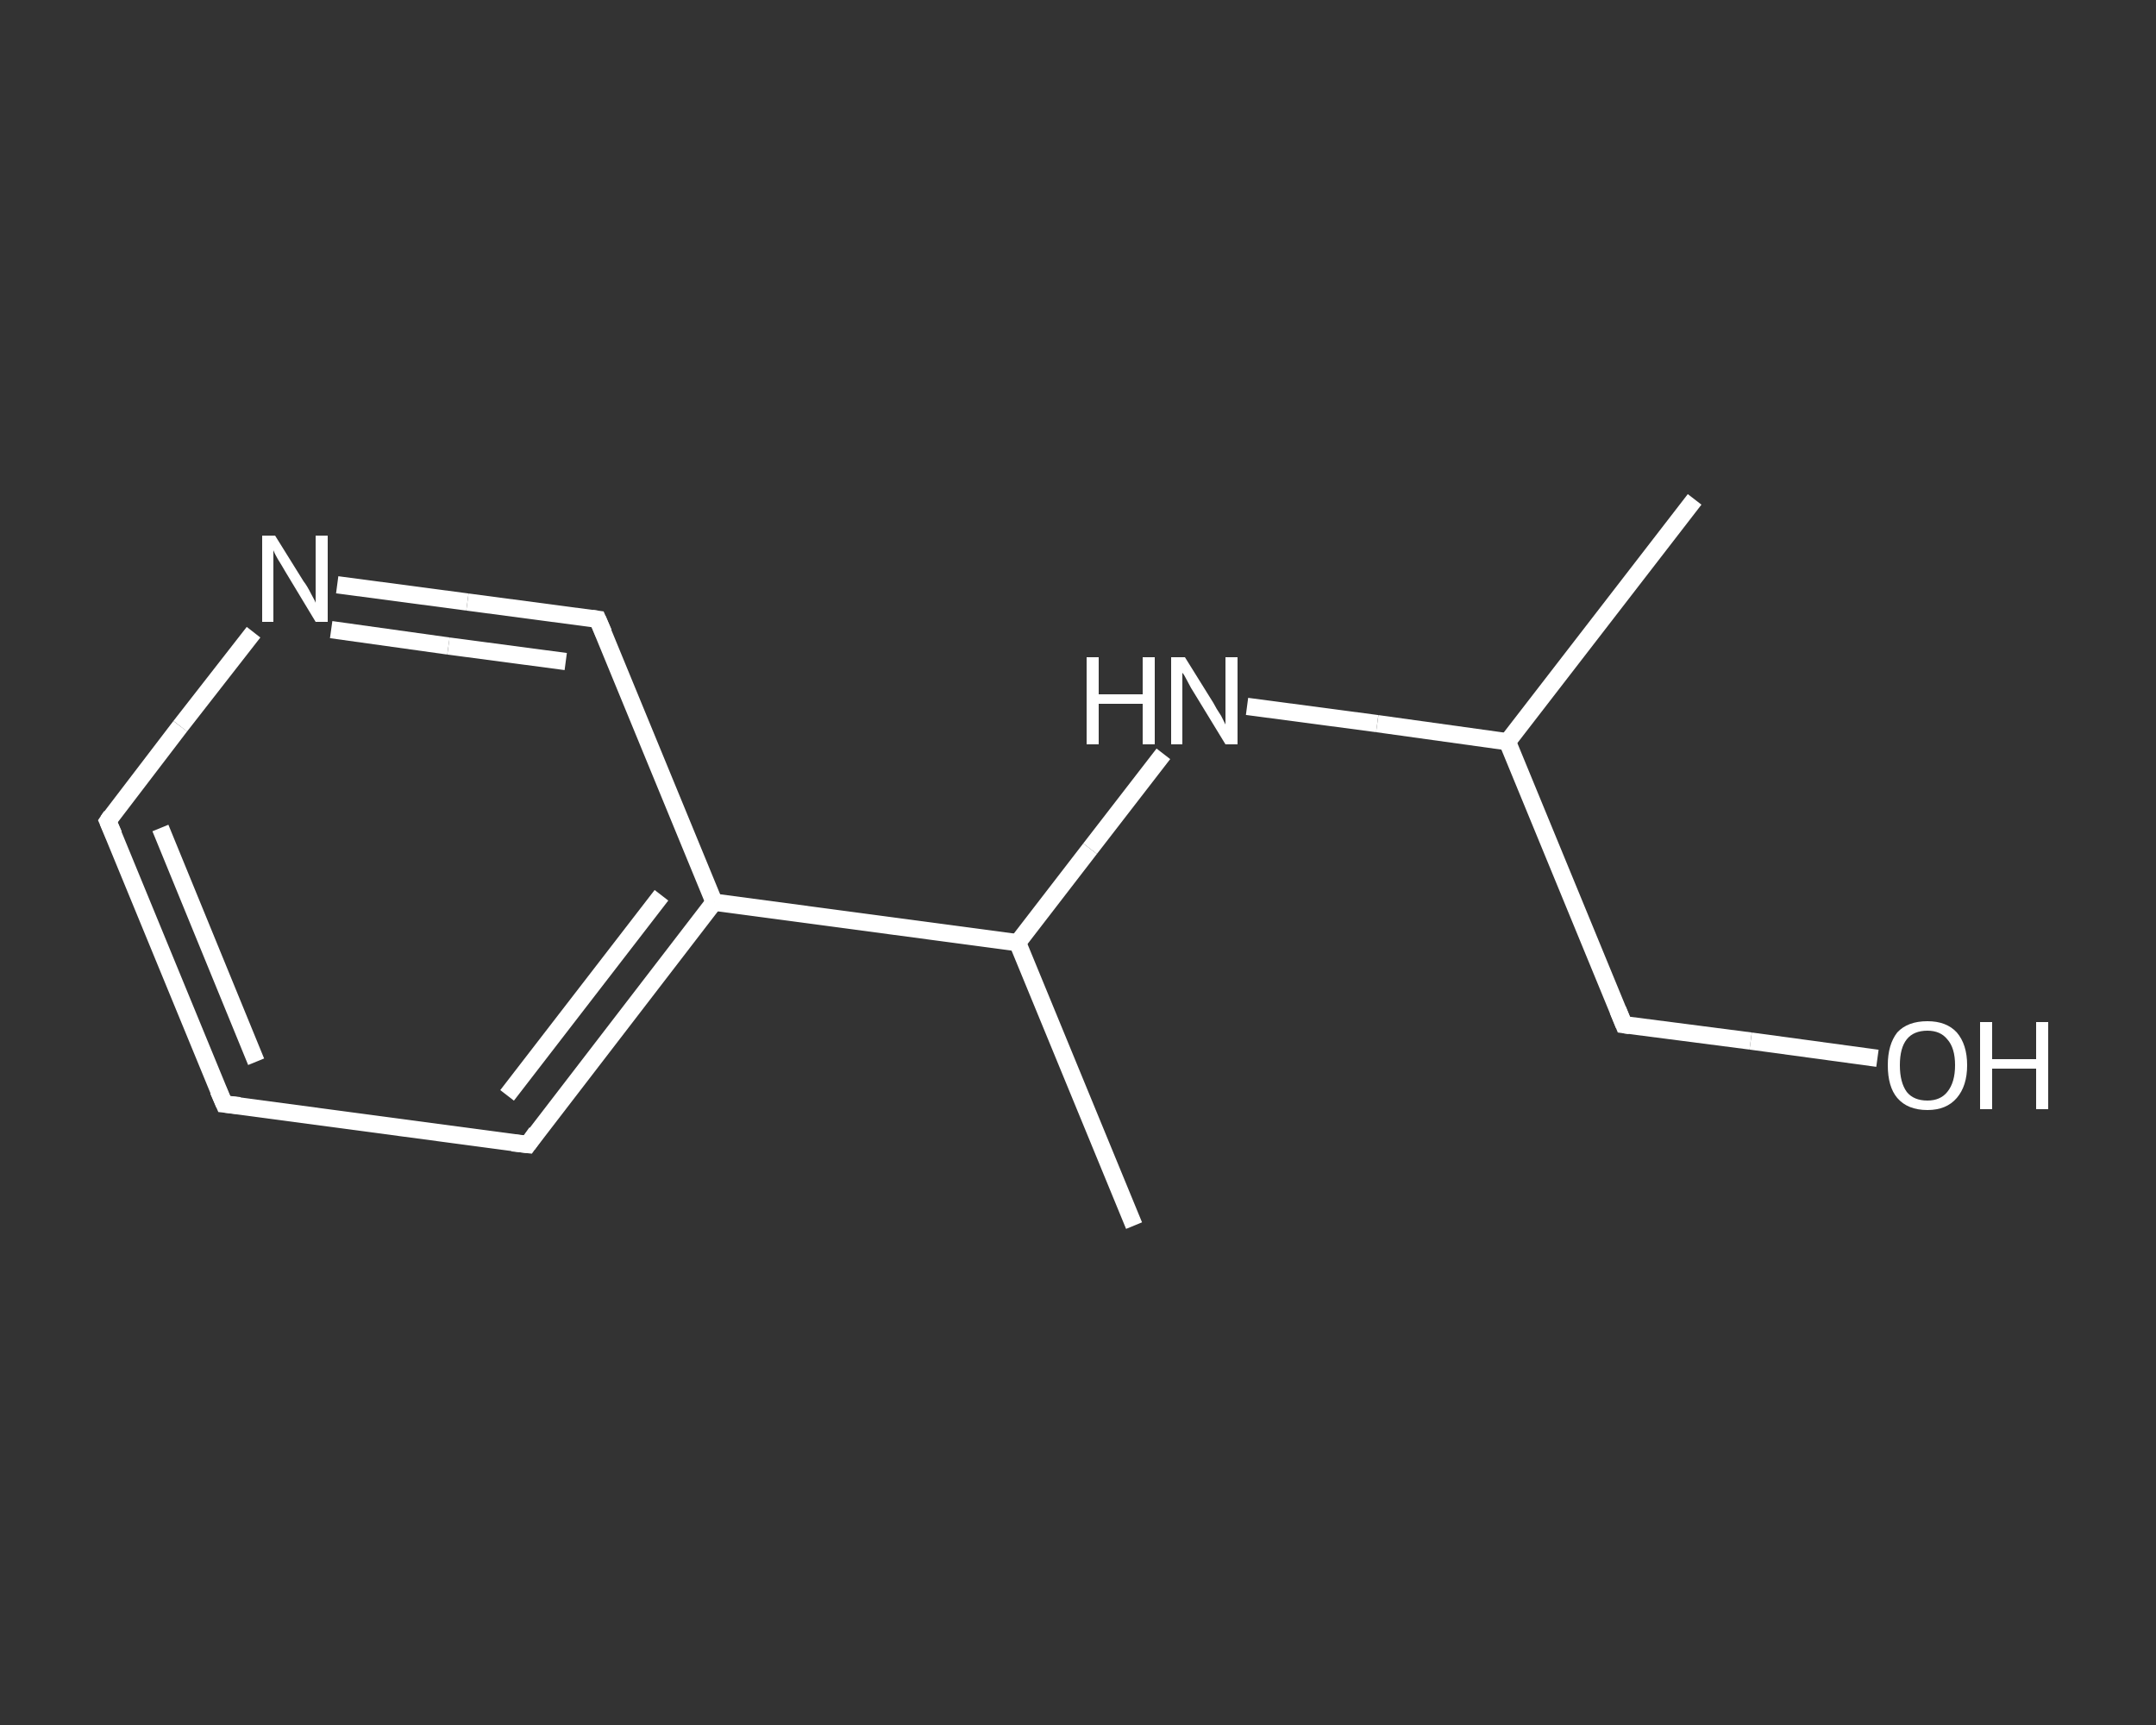 <?xml version='1.0' encoding='iso-8859-1'?>
<svg version='1.1' baseProfile='full'
              xmlns='http://www.w3.org/2000/svg'
                      xmlns:rdkit='http://www.rdkit.org/xml'
                      xmlns:xlink='http://www.w3.org/1999/xlink'
                  xml:space='preserve'
width='250px' height='200px' viewBox='0 0 250 200'>
<rect x="0" y="0" width="250" height="200" fill="#333333" stroke="none"/>
<!-- END OF HEADER -->
<rect style='opacity:1.0;fill:transparent;stroke:none' width='250.0' height='200.0' x='0.0' y='0.0'> </rect>
<path class='bond-0 atom-0 atom-1' d='M 196.5,57.9 L 174.8,86.0' style='fill:none;fill-rule:evenodd;stroke:#FFFFFF;stroke-width:2.0px;stroke-linecap:butt;stroke-linejoin:miter;stroke-opacity:1' />
<path class='bond-1 atom-1 atom-2' d='M 174.8,86.0 L 188.3,118.8' style='fill:none;fill-rule:evenodd;stroke:#FFFFFF;stroke-width:2.0px;stroke-linecap:butt;stroke-linejoin:miter;stroke-opacity:1' />
<path class='bond-2 atom-2 atom-3' d='M 188.3,118.8 L 203.0,120.7' style='fill:none;fill-rule:evenodd;stroke:#FFFFFF;stroke-width:2.0px;stroke-linecap:butt;stroke-linejoin:miter;stroke-opacity:1' />
<path class='bond-2 atom-2 atom-3' d='M 203.0,120.7 L 217.7,122.7' style='fill:none;fill-rule:evenodd;stroke:#FFFFFF;stroke-width:2.0px;stroke-linecap:butt;stroke-linejoin:miter;stroke-opacity:1' />
<path class='bond-3 atom-1 atom-4' d='M 174.8,86.0 L 159.7,83.9' style='fill:none;fill-rule:evenodd;stroke:#FFFFFF;stroke-width:2.0px;stroke-linecap:butt;stroke-linejoin:miter;stroke-opacity:1' />
<path class='bond-3 atom-1 atom-4' d='M 159.7,83.9 L 144.6,81.9' style='fill:none;fill-rule:evenodd;stroke:#FFFFFF;stroke-width:2.0px;stroke-linecap:butt;stroke-linejoin:miter;stroke-opacity:1' />
<path class='bond-4 atom-4 atom-5' d='M 134.9,87.4 L 126.4,98.4' style='fill:none;fill-rule:evenodd;stroke:#FFFFFF;stroke-width:2.0px;stroke-linecap:butt;stroke-linejoin:miter;stroke-opacity:1' />
<path class='bond-4 atom-4 atom-5' d='M 126.4,98.4 L 118.0,109.3' style='fill:none;fill-rule:evenodd;stroke:#FFFFFF;stroke-width:2.0px;stroke-linecap:butt;stroke-linejoin:miter;stroke-opacity:1' />
<path class='bond-5 atom-5 atom-6' d='M 118.0,109.3 L 131.5,142.1' style='fill:none;fill-rule:evenodd;stroke:#FFFFFF;stroke-width:2.0px;stroke-linecap:butt;stroke-linejoin:miter;stroke-opacity:1' />
<path class='bond-6 atom-5 atom-7' d='M 118.0,109.3 L 82.8,104.6' style='fill:none;fill-rule:evenodd;stroke:#FFFFFF;stroke-width:2.0px;stroke-linecap:butt;stroke-linejoin:miter;stroke-opacity:1' />
<path class='bond-7 atom-7 atom-8' d='M 82.8,104.6 L 61.2,132.7' style='fill:none;fill-rule:evenodd;stroke:#FFFFFF;stroke-width:2.0px;stroke-linecap:butt;stroke-linejoin:miter;stroke-opacity:1' />
<path class='bond-7 atom-7 atom-8' d='M 76.7,103.8 L 58.8,127.0' style='fill:none;fill-rule:evenodd;stroke:#FFFFFF;stroke-width:2.0px;stroke-linecap:butt;stroke-linejoin:miter;stroke-opacity:1' />
<path class='bond-8 atom-8 atom-9' d='M 61.2,132.7 L 26.0,128.0' style='fill:none;fill-rule:evenodd;stroke:#FFFFFF;stroke-width:2.0px;stroke-linecap:butt;stroke-linejoin:miter;stroke-opacity:1' />
<path class='bond-9 atom-9 atom-10' d='M 26.0,128.0 L 12.5,95.2' style='fill:none;fill-rule:evenodd;stroke:#FFFFFF;stroke-width:2.0px;stroke-linecap:butt;stroke-linejoin:miter;stroke-opacity:1' />
<path class='bond-9 atom-9 atom-10' d='M 29.7,123.1 L 18.6,96.0' style='fill:none;fill-rule:evenodd;stroke:#FFFFFF;stroke-width:2.0px;stroke-linecap:butt;stroke-linejoin:miter;stroke-opacity:1' />
<path class='bond-10 atom-10 atom-11' d='M 12.5,95.2 L 20.9,84.2' style='fill:none;fill-rule:evenodd;stroke:#FFFFFF;stroke-width:2.0px;stroke-linecap:butt;stroke-linejoin:miter;stroke-opacity:1' />
<path class='bond-10 atom-10 atom-11' d='M 20.9,84.2 L 29.4,73.3' style='fill:none;fill-rule:evenodd;stroke:#FFFFFF;stroke-width:2.0px;stroke-linecap:butt;stroke-linejoin:miter;stroke-opacity:1' />
<path class='bond-11 atom-11 atom-12' d='M 39.1,67.8 L 54.2,69.8' style='fill:none;fill-rule:evenodd;stroke:#FFFFFF;stroke-width:2.0px;stroke-linecap:butt;stroke-linejoin:miter;stroke-opacity:1' />
<path class='bond-11 atom-11 atom-12' d='M 54.2,69.8 L 69.3,71.8' style='fill:none;fill-rule:evenodd;stroke:#FFFFFF;stroke-width:2.0px;stroke-linecap:butt;stroke-linejoin:miter;stroke-opacity:1' />
<path class='bond-11 atom-11 atom-12' d='M 38.4,73.0 L 52.0,74.9' style='fill:none;fill-rule:evenodd;stroke:#FFFFFF;stroke-width:2.0px;stroke-linecap:butt;stroke-linejoin:miter;stroke-opacity:1' />
<path class='bond-11 atom-11 atom-12' d='M 52.0,74.9 L 65.6,76.7' style='fill:none;fill-rule:evenodd;stroke:#FFFFFF;stroke-width:2.0px;stroke-linecap:butt;stroke-linejoin:miter;stroke-opacity:1' />
<path class='bond-12 atom-12 atom-7' d='M 69.3,71.8 L 82.8,104.6' style='fill:none;fill-rule:evenodd;stroke:#FFFFFF;stroke-width:2.0px;stroke-linecap:butt;stroke-linejoin:miter;stroke-opacity:1' />
<path d='M 187.6,117.1 L 188.3,118.8 L 189.0,118.9' style='fill:none;stroke:#FFFFFF;stroke-width:2.0px;stroke-linecap:butt;stroke-linejoin:miter;stroke-opacity:1;' />
<path d='M 62.2,131.3 L 61.2,132.7 L 59.4,132.5' style='fill:none;stroke:#FFFFFF;stroke-width:2.0px;stroke-linecap:butt;stroke-linejoin:miter;stroke-opacity:1;' />
<path d='M 27.8,128.2 L 26.0,128.0 L 25.3,126.4' style='fill:none;stroke:#FFFFFF;stroke-width:2.0px;stroke-linecap:butt;stroke-linejoin:miter;stroke-opacity:1;' />
<path d='M 13.2,96.8 L 12.5,95.2 L 12.9,94.6' style='fill:none;stroke:#FFFFFF;stroke-width:2.0px;stroke-linecap:butt;stroke-linejoin:miter;stroke-opacity:1;' />
<path d='M 68.6,71.7 L 69.3,71.8 L 70.0,73.4' style='fill:none;stroke:#FFFFFF;stroke-width:2.0px;stroke-linecap:butt;stroke-linejoin:miter;stroke-opacity:1;' />
<path class='atom-3' d='M 218.9 123.5
Q 218.9 121.1, 220.0 119.7
Q 221.2 118.4, 223.5 118.4
Q 225.7 118.4, 226.9 119.7
Q 228.1 121.1, 228.1 123.5
Q 228.1 125.9, 226.9 127.3
Q 225.7 128.7, 223.5 128.7
Q 221.2 128.7, 220.0 127.3
Q 218.9 126.0, 218.9 123.5
M 223.5 127.6
Q 225.0 127.6, 225.8 126.6
Q 226.7 125.5, 226.7 123.5
Q 226.7 121.5, 225.8 120.5
Q 225.0 119.5, 223.5 119.5
Q 221.9 119.5, 221.1 120.5
Q 220.3 121.5, 220.3 123.5
Q 220.3 125.5, 221.1 126.6
Q 221.9 127.6, 223.5 127.6
' fill='#FFFFFF'/>
<path class='atom-3' d='M 229.6 118.5
L 231.0 118.5
L 231.0 122.8
L 236.1 122.8
L 236.1 118.5
L 237.5 118.5
L 237.5 128.6
L 236.1 128.6
L 236.1 123.9
L 231.0 123.9
L 231.0 128.6
L 229.6 128.6
L 229.6 118.5
' fill='#FFFFFF'/>
<path class='atom-4' d='M 126.0 76.2
L 127.4 76.2
L 127.4 80.5
L 132.5 80.5
L 132.5 76.2
L 133.9 76.2
L 133.9 86.3
L 132.5 86.3
L 132.5 81.6
L 127.4 81.6
L 127.4 86.3
L 126.0 86.3
L 126.0 76.2
' fill='#FFFFFF'/>
<path class='atom-4' d='M 137.4 76.2
L 140.7 81.5
Q 141.0 82.1, 141.6 83.0
Q 142.1 84.0, 142.1 84.0
L 142.1 76.2
L 143.5 76.2
L 143.5 86.3
L 142.1 86.3
L 138.5 80.4
Q 138.1 79.8, 137.7 79.0
Q 137.3 78.2, 137.1 78.0
L 137.1 86.3
L 135.8 86.3
L 135.8 76.2
L 137.4 76.2
' fill='#FFFFFF'/>
<path class='atom-11' d='M 31.9 62.1
L 35.2 67.4
Q 35.6 67.9, 36.1 68.9
Q 36.6 69.8, 36.6 69.9
L 36.6 62.1
L 38.0 62.1
L 38.0 72.1
L 36.6 72.1
L 33.1 66.3
Q 32.7 65.6, 32.2 64.8
Q 31.8 64.1, 31.7 63.8
L 31.7 72.1
L 30.4 72.1
L 30.4 62.1
L 31.9 62.1
' fill='#FFFFFF'/>
</svg>
